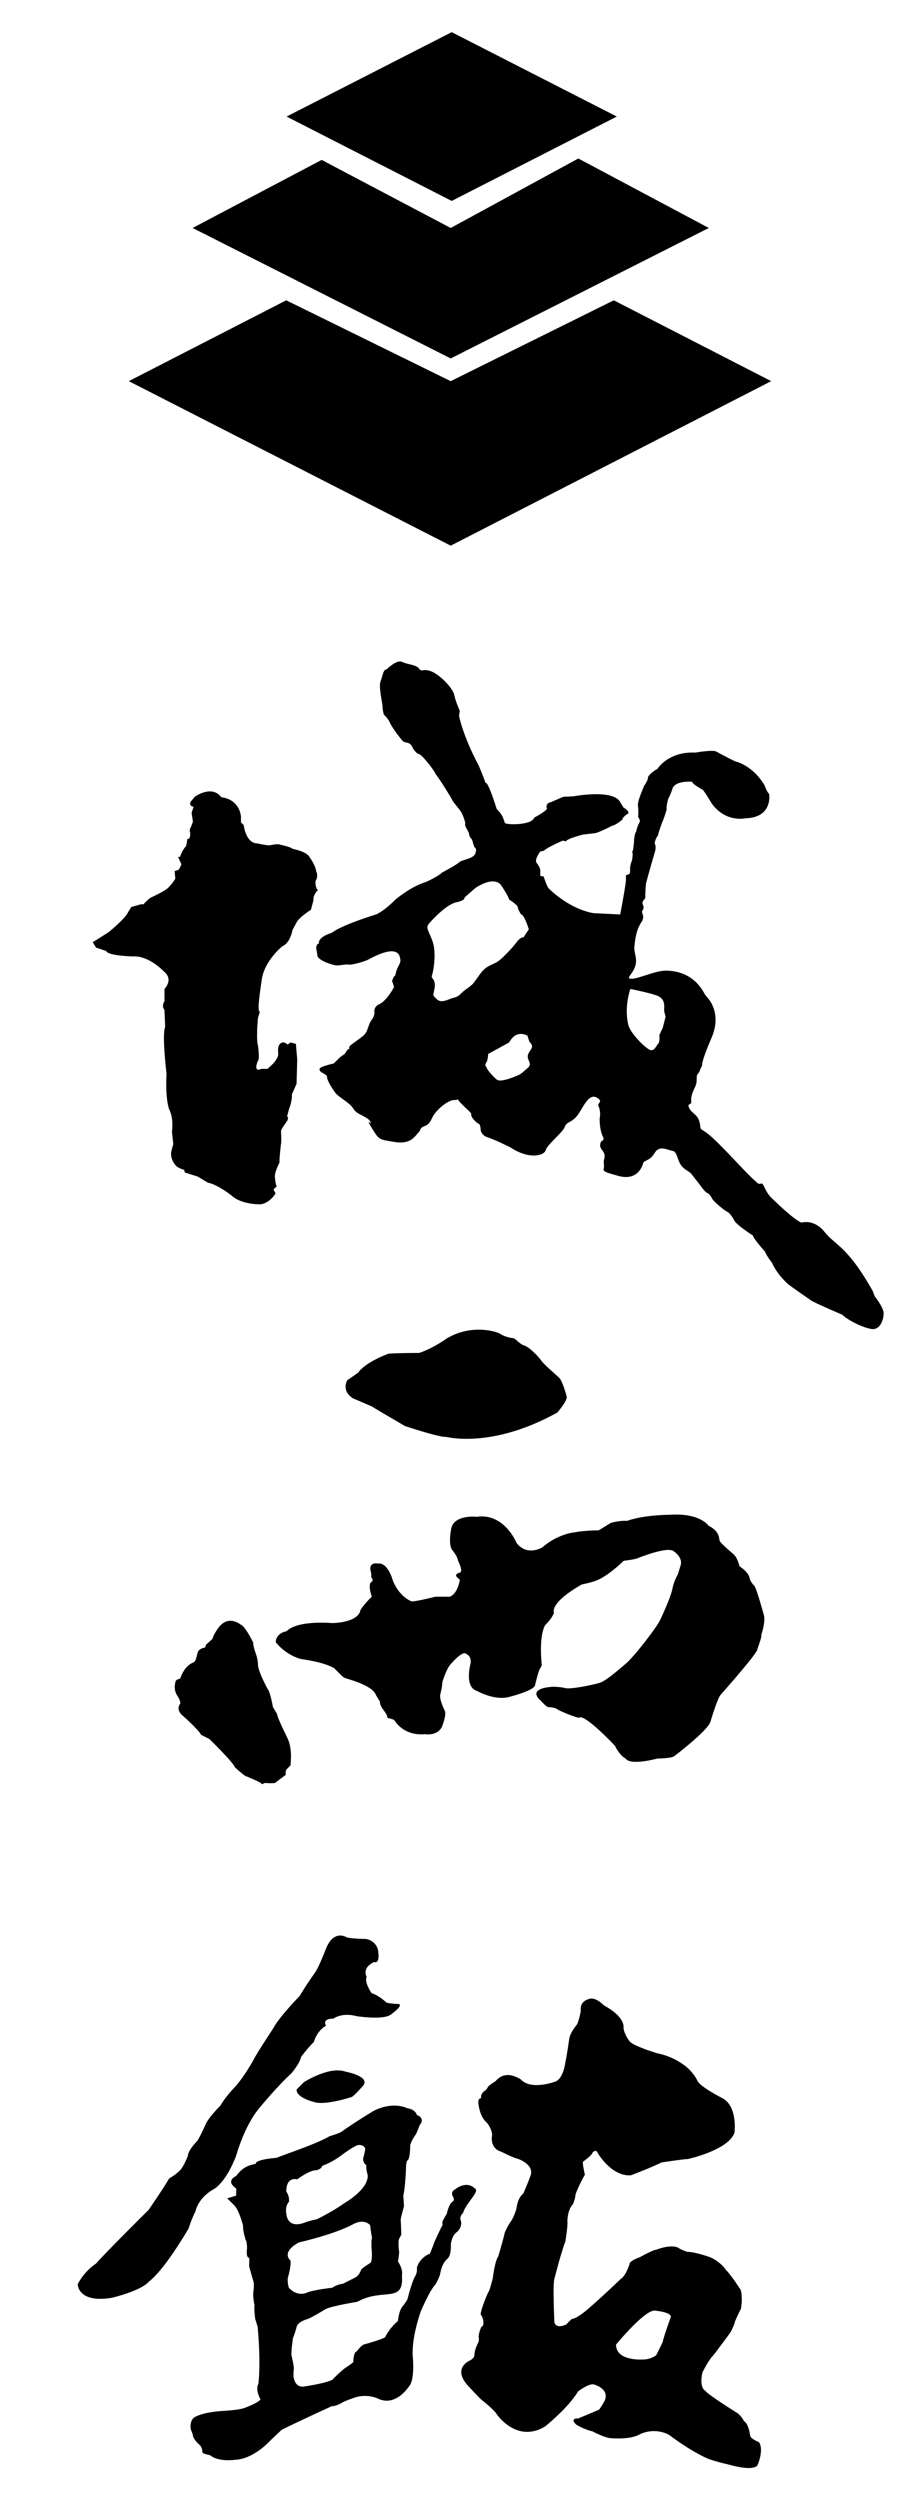 <svg xmlns="http://www.w3.org/2000/svg" viewBox="0 0 72 200"><title>四国高知の老舗旅館 城西館</title><polygon points="49.345 9.324 36.136 2.573 22.927 9.324 36.136 16.074 49.345 9.324"/><polygon points="36.056 43.651 10.304 30.49 22.897 24.023 36.056 30.49 49.103 24.023 61.696 30.49 36.056 43.651"/><polygon points="15.41 18.237 25.732 12.792 36.056 18.237 46.266 12.678 56.704 18.237 36.056 28.675 15.41 18.237"/><path d="M17.051,175.151s.974-.433,1.842-2.708c0,0,.65-2.383,1.841-3.792,0,0,1.409-1.733,2.601-2.818,0,0,.656-.788.758-1.299,0,0,.477-.65,1.018-1.192,0,0,.217-.867.975-1.3,0,0-.39-.563.585-.563,0,0,.671-.52,1.863-.195,0,0,2.059.325,2.708-.109,0,0,1.084-.759.651-.867,0,0-.542,0-.975-.109,0,0-.542-.542-1.192-.758,0,0-.608-.867-.391-1.3,0,0-.442-.715.608-1.192,0,0,.433.217.324-.758,0,0,0-.867-.975-1.084,0,0-.867,0-1.516-.109,0,0-1.084-.758-1.733.975,0,0-.454,1.192-.78,1.733,0,0-.846,1.192-1.279,1.95,0,0-1.689,1.733-2.123,2.6,0,0-1.299,1.95-1.625,2.601,0,0-.65,1.192-1.408,2.059,0,0-.758.758-1.192,1.517,0,0-.975.975-1.192,1.516,0,0-.433.975-.65,1.3,0,0-.758.759-.758,1.192,0,0-.325.867-.65,1.192-.325.325-.868.65-.868.65,0,0-.216.434-1.625,2.492,0,0-3.431,3.398-4.211,4.301,0,0-.925.574-1.466,1.658,0,0,0,1.518,2.708,1.083,0,0,2.338-.541,2.989-1.3.915-.696,2.154-2.53,3.165-4.226,0,0,.237-.758.564-1.408,0,0,.172-1.012,1.408-1.733Z"/><path d="M24.319,166.559l-.595.596c-.011.683,1.452,1.008,1.452,1.008.867.271,2.958-.412,2.958-.412.238-.119.954-.954.954-.954.477-.715-1.431-1.072-1.431-1.072-1.311-.477-3.338.834-3.338.834Z"/><path d="M37.04,177.046c.234-.858,1.425-1.763.922-2.003-.705-.65-1.571.108-1.571.108-.434.217-.109.65-.109.65.109.271-.162.379-.162.379-.272.325-.379.921-.379.921-.217.324-.217.379-.217.379-.217.271-.109.488-.109.488-.162.271-.65,1.354-.65,1.354-.489,1.355-.434.975-.434.975-.813.38-.975,1.083-.975,1.083v.217c0,.217-.109.433-.109.433-.271.38-.65,1.897-.65,1.897-.109.217-.324.488-.324.488-.379.379-.434,1.246-.434,1.246-.704.596-1.03,1.301-1.03,1.301-.162.162-1.733.596-1.733.596-.217.108-.541.541-.541.541-.271.054-.271.867-.271.867l-.434.325c-.433.217-1.246,1.084-1.246,1.084-.703.325-2.329.542-2.329.542-.703.054-.776-.812-.776-.812,0-.596.032-.596.032-.596,0-.325-.201-1.138-.201-1.138,0-.488.131-1.354.131-1.354.163-.379.273-.813.273-.813.055-.486.907-.699.907-.699.325-.109,1.477-.818,1.477-.818.703-.271,2.49-.556,2.49-.556,2.062-1.153,3.736.189,3.567-2.099.109-.542-.325-1.137-.325-1.137.055-.108.109-.759.109-.759-.066-.148-.054-.867-.054-.867,0-.162.217-.488.217-.488,0-.324-.045-1.246-.045-1.246.054-.324.261-1.029.261-1.029,0-.162-.054-.867-.054-.867.162-.65.217-2.167.217-2.167,0-.595.117-.65.117-.65.217-.108.217-1.137.217-1.137,0-.325.433-.921.433-.921.109-.163.325-.759.325-.759.488-.595-.217-.812-.217-.812-.162-.488-.758-.542-.758-.542-1.354-.596-2.762.241-2.762.241-1.735,1.059-2.546,1.658-2.546,1.658-.162.109-.922.336-.922.336-1.145.681-4.095,1.62-4.225,1.727-1.896.162-1.679.488-1.679.488-.759.109-1.122.48-1.122.48-.163.109-.449.486-.449.486-.758.379-.217.813-.217.813l.234.217-.017.324v.217l-.714.217.596.596c.379.433.666,1.57.666,1.57,0,.446.126.887.206,1.123.122.155.116.717.118.719-.107.814.179.759.179.759,0,.379-.016.65-.016.65.108.433.365,1.3.365,1.3.054.217-.039.921-.039.921,0,.434.107.922.107.922-.054.217.055,1.084.055,1.084.055.162.2.65.2.65.271,3.088.054,4.55.054,4.55-.271.488.173,1.246.173,1.246-.272.325-1.354.704-1.354.704-.542.163-1.733.217-1.733.217-1.518.108-2.06.433-2.06.433-.595.217-.432,1.03-.432,1.03l.162.433c0,.379.596.867.596.867.216.325.162.542.162.542.107.163.596.216.596.216.703.597,2.058.38,2.058.38,1.301-.054,2.492-1.246,2.492-1.246.489-.488,1.192-1.138,1.192-1.138.704-.38,4.008-1.896,4.008-1.896.327,0,.706-.21.706-.21.324-.224,1.245-.52,1.245-.52,1.03-.271,1.788.133,1.788.133,1.409.65,2.438-.975,2.438-.975.488-.488.325-2.275.325-2.275-.162-1.625.65-3.792.65-3.792.812-1.842,1.123-2.059,1.123-2.059.217-.325.393-.813.393-.813.163-1.029.613-1.299.613-1.299.324-.326.254-1.139.254-1.139.108-.812.541-1.029.541-1.029.489-.541.217-.975.217-.975,0-.379.217-.488.217-.488ZM23.118,176.126c.055-.488-.217-.813-.217-.813,0-1.246.868-.975.868-.975,1.137-.812,1.516-.725,1.516-.725.486-.109.486-.358.486-.358.922-.325,1.571-.867,1.571-.867.813-.596,1.003-.652,1.003-.652.433-.325.867-.052.867.164s-.162.758-.162.758c0,.433.26.542.26.542-.054.271.109.812.109.812.055,1.137-1.858,2.221-1.858,2.221-.975.703-2.221,1.299-2.221,1.299-.596.109-1.138.325-1.138.325-1.299.379-1.299-.813-1.299-.813-.108-.595.217-.92.217-.92ZM23.05,182.139s.249-.867.194-1.3c0,0-.831-.65.687-1.463,0,0,2.674-.588,4.28-1.427,0,0,.836-.534,1.395.051,0,0,.098.78.153.997l-.044.271v.488s.109.922-.054,1.246c0,0-.541.325-.758.542-.279.679-.341.542-1.45,1.137,0,0-.489.054-.868.325,0,0-1.314.144-1.963.36,0,0-.763.458-1.516-.36,0,0-.163-.542-.055-.867Z"/><path d="M19.712,179.322s-.027-.069-.064-.178c-.081-.113.064.178.064.178Z"/><path d="M60.713,195.358s-.705-.271-.705-.542c0,0-.109-.922-.488-1.137,0,0-.217-.434-.541-.651,0,0-2.351-1.462-2.568-1.787,0,0-.488-.217-.217-1.463,0,0,.488-.975.813-1.3,0,0,.324-.379.541-.704,0,0,.704-.921.92-1.246,0,0,.325-.65.325-.812,0,0,.325-.759.488-1.03l.055-.488s.054-.975-.163-1.138c0,0-.65-1.029-1.084-1.463,0,0-.41-.65-1.278-1.029,0,0-1.192-.434-1.842-.434,0,0-.488-.162-.705-.324,0,0-.488-.325-1.788.162,0,0-.107-.054-1.299.597,0,0-.813.271-.813.541,0,0-.271.921-.703,1.192,0,0-2.763,2.654-3.305,2.925,0,0-.379.272-.596.272,0,0-.271.217-.434.433,0,0-.812.434-.975-.162,0,0-.15-3.142.012-3.522,0,0,.379-1.462.541-1.95,0,0,.217-.759.325-.975,0,0,.216-1.354.162-1.626,0,0,0-.92.434-1.353,0,0,.216-.488.216-.813,0,0,.26-.703.749-1.571,0,0-.206-.867-.153-1.029,0,0,.747-.541.747-.704,0,0,.272-.38.433,0,0,0,1.085,1.896,2.656,1.788,0,0,1.841-.704,2.437-1.029,0,0,1.788-.272,2.112-.272,0,0,3.251-.703,3.739-2.112,0,0,.271-2.112-.975-2.762,0,0-1.843-.932-2.005-1.42,0,0-.379-.812-1.245-1.354,0,0-.813-.596-1.95-.812,0,0-1.95-.585-2.222-.964,0,0-.433-.542-.486-1.084,0,0,.216-.813-1.571-1.788,0,0-.704-.758-1.247-.487,0,0-.703.163-.595.921,0,0-.163.975-.379,1.192,0,0-.488.596-.542,1.029,0,0-.217,1.516-.324,1.95,0,0-.162,1.354-.868,1.516,0,0-1.895.704-2.708-.216-.268-.139-1.221-.755-2.003.163,0,0-.434.271-.596.433,0,0-.11.271-.325.379,0,0-.325.272-.216.542,0,0-.327-.054-.217.541,0,0,.107.975.648,1.408,0,0,.434.488.434,1.029,0,0-.238.986.703,1.301.163.054.813.433,1.409.595,0,0,1.247.434.975,1.301,0,0-.324.867-.596,1.463,0,0-.433.271-.541,1.192,0,0-.217.758-.488,1.083,0,0-.488.758-.488,1.029,0,0-.272,1.03-.488,1.734-.168.196-.345.999-.433,1.733,0,0-.217.867-.325,1.084-.109.217.054-.162.054-.162,0,0-.596,1.246-.703,1.951,0,0,.271.379.216.703,0,0,.055.217-.161.325,0,0-.163.325-.217.758,0,0,.054.162,0,.434,0,0-.325.595-.325.975,0,.162-.055.325-.325.488,0,0-1.409.541-.324,1.896,0,0,.975,1.084,1.245,1.301,0,0,.975.758,1.192,1.137,0,0,1.571,2.33,3.846.975,0,0,1.843-1.463,2.655-2.817,0,0,.922-.705,1.301-.542,0,0,1.354.38.758,1.408,0,0-.217.379-.379.596,0,0-1.137.488-1.68.704,0,0-.704-.055-.162.488,0,0,.596.379,1.299.542,0,0,.921.488,1.409.542,0,0,1.516.162,2.329-.271,0,0,1.084-.65,2.383,0,0,0,1.679,1.3,3.196,1.95,0,0,.813.271,1.571.433,0,0,1.95.596,2.329.054,0,0,.541-1.246.109-1.842ZM53.02,187.34s-.488,1.029-.542,1.084c0,0-.433.324-1.028.324,0,0-2.167.163-2.167-1.191,0,0,2.437-2.98,3.195-2.708,0,0,1.192.107,1.192.486,0,0-.595,1.626-.65,2.005Z"/><path d="M25.424,71.203c-.217-.217-.186-.705-.186-.705.271-.433.054-.812.054-.812-.054-.488-.541-1.138-.541-1.138-.217-.433-1.354-.65-1.354-.65-.162-.162-.975-.325-.975-.325-.217-.108-.867.055-.867.055-.271,0-.975-.163-.975-.163-.92,0-1.084-1.462-1.084-1.462l-.217-.217v-.488c-.216-1.463-1.57-1.517-1.57-1.517-.758-1.029-2.112-.054-2.112-.054l-.325.379c-.217.379.217.434.217.434l-.162.487.107.704-.162.433c-.162.217-.054.488-.054.488,0,.596-.217.433-.217.433l-.109.595c-.325.325-.488.867-.488.867h-.162l.271.596c-.055.163-.217.434-.217.434l-.325.108.055.595c-.163.325-.542.704-.542.704-.216.271-1.408.813-1.408.813-.217.108-.596.541-.596.541h-.217l-.758.217-.271.433c-.162.434-1.463,1.518-1.463,1.518-.217.162-1.354.866-1.354.866l.271.434.813.271c.109.379,2.112.434,2.112.434,1.354-.109,2.655,1.354,2.655,1.354.541.596-.109,1.246-.109,1.246v.975c-.271.433,0,.704,0,.704l.054,1.355c-.271.596.109,3.739.109,3.739-.109,2.112.217,2.871.217,2.871.379.704.217,1.788.217,1.788l.107.975-.162.595c-.108.597.326,1.084.326,1.084.217.271.703.379.703.379l.055.217,1.029.325.813.487c.812.163,1.896,1.029,1.896,1.029.813.759,2.329.704,2.329.704.758-.109,1.192-.867,1.192-.867l-.162-.325.271-.271c-.109,0-.163-.758-.163-.758,0-.434.38-1.138.38-1.138-.055-.108.109-1.462.109-1.462.054-.217,0-1.03,0-1.03,0-.162.488-.812.488-.812.162-.272,0-.379,0-.379l.162-.596c.08-.168.271-.848.217-1.138l.379-.867.054-1.95-.109-1.246-.433-.109-.217.163-.271-.163c-.65-.054-.488.867-.488.867,0,.325-.162.488-.162.488-.11.271-.705.759-.705.759h-.488c-.705.325-.271-.65-.271-.65.162-.109,0-1.246,0-1.246-.109-.217-.055-1.408-.055-1.408l.055-.759.162-.542s-.108.163-.108-.379.271-2.275.271-2.275c.271-1.463,1.625-2.546,1.625-2.546.651-.271.813-1.299.813-1.299l.379-.704c.325-.433,1.099-.921,1.099-.921l.202-.758c-.055-.433.348-.812.348-.812Z"/><path d="M69.984,103.708l-.163-.434c-2.058-3.629-2.978-3.629-3.846-4.714-.867-1.082-1.841-.758-1.841-.758-.542-.162-2.059-1.625-2.439-2.004-.379-.38-.486-.759-.65-1.029-.162-.271-.216.163-.595-.271-.861-.716-3.24-3.51-4.118-4.01-.434-.271-.217-.162-.379-.758-.162-.595-.596-.65-.813-1.084-.217-.433.217-.216.162-.542-.054-.325.11-.758.272-1.083.162-.325.162-.488.162-.813s.162-.325.217-.488c.055-.163.217-.488.217-.488,0,0-.109-.217.758-2.221.867-2.005-.325-3.197-.325-3.197l-.216-.271c-.868-1.679-2.331-1.896-3.142-1.896s-2.167.65-2.709.65.054-.325.271-.975c.217-.65-.109-1.084-.055-1.625.055-.541.163-1.354.542-1.896.379-.541-.055-.758.109-.975.162-.216.054-.379,0-.541-.055-.163.217-.434.217-.434,0-.541.054-1.137.054-1.137.108-.488.758-2.709.758-2.709.055-.434-.054-.488-.054-.488,0-.379.271-.705.271-.705,0-.162.324-1.029.324-1.029.163-.325.36-1.029.36-1.029-.055-.216.129-.867.129-.867.162-.271.324-.759.324-.759.162-.704,1.571-.596,1.571-.596.055.217.867.65.867.65.271.325.705,1.084.705,1.084,1.137,1.571,2.708,1.192,2.708,1.192,2.221-.054,1.895-1.95,1.895-1.95-.162-.109-.379-.704-.379-.704-.975-1.625-2.329-1.896-2.329-1.896-.596-.271-1.571-.812-1.571-.812-.433-.108-1.625.109-1.625.109-2.166-.109-3.034,1.3-3.034,1.3-.324.162-.758.542-.758.705,0,.242-.306.65-.306.65-.778,1.859-.378,1.295-.48,2.438,0,.162.245.271.082.541-.162.271-.244.705-.244.705-.108.054-.163.65-.163.65,0,.216-.054.595-.054.595,0,.217-.109.379-.109.379.116.004-.003.674,0,.65-.367.875.118,1.072-.488,1.192v.271c.054.217-.459,2.872-.459,2.872l-2.166-.108c-2.005-.379-3.521-1.95-3.521-1.95-.162-.109-.433-.975-.433-.975l-.272-.054v-.487c-.054-.271-.324-.596-.324-.596-.109-.325.324-.867.324-.867l.272-.054c.271-.271,1.516-.812,1.516-.812l.271.054c.054-.216,1.354-.541,1.354-.541l.92-.109c.272,0,1.409-.596,1.409-.596.324-.054.813-.488.813-.488.107-.325.486-.488.486-.488v-.162l-.324-.325s0,.054.054.163c.078.153-.379-.596-.379-.596-.541-1.029-3.575-.487-3.575-.487-.271.054-.92.054-.92.054-.217.054-.975.433-1.192.488-.217.054-.217.379-.217.379.325.146-1.08.862-.975.813-.215.632-2.243.576-2.329.433-.109-.162-.109-.487-.433-.867-.325-.379-.162-.054-.379-.704-.665-1.996-.758-1.626-.758-1.626-.055-.271-.542-1.408-.542-1.408-1.246-2.329-1.571-3.954-1.571-3.954l.055-.434s-.325-.704-.434-1.246c-.109-.542-1.137-1.625-1.842-1.895-.703-.271-.758.108-.975-.217-.216-.325-.92-.325-1.354-.542-.433-.216-1.246.595-1.246.595-.271,0-.324.542-.488.975-.162.434.163,1.733.163,2.005s.107.65.107.65c0,0,.325.271.489.65.162.379.867,1.301,1.029,1.463.162.162.541.054.705.379.162.325.379.596.541.65.215-.074,1.383,1.476,1.354,1.571.416.524,1.449,2.232,1.408,2.221,0,0,.434.542.596.758.163.217.434.922.379,1.084-.054.163.272.488.325.813.054.325.217.271.271.541.054.271.162.488.162.488,0,0,.217.055.055.488-.163.434-1.084.488-1.301.704-.216.216-1.354.813-1.354.813-.324.325-1.299.759-1.299.759-1.246.379-2.438,1.408-2.438,1.408-1.029,1.029-1.571,1.192-1.571,1.192-2.926.92-3.52,1.462-3.52,1.462-1.192.38-1.03.866-1.03.866-.217,0-.217.379-.217.379l.055.271.054.38c.217.379,1.138.65,1.409.703.271.055.92-.109,1.084-.054.162.054,1.299-.217,1.733-.488.661-.35,2.234-1.1,2.383,0,.108.379-.217.596-.325,1.084-.107.488-.162.324-.162.324l-.162.38.162.487c-.153.308-.702,1.212-1.246,1.409-.379.216-.326.541-.326.541,0,0,.055.271-.162.596-.217.325-.162.217-.325.65-.162.434-.107.542-.974,1.138-.868.595-.489.541-.489.541l-.216.162-.217.325-.379.271-.488.488c-1.192.271-1.137.433-1.137.433-.055.325.596.38.596.65s.379.867.65,1.246c.271.379,1.191.812,1.463,1.301.271.488,1.137.596,1.354,1.029.216.434-.488-.488.107.488.596.975.542.922,1.843,1.137,1.299.217,1.625-.488,1.895-.758.271-.271.054-.325.434-.488.379-.162.433-.216.703-.758.271-.542,1.192-1.354,1.733-1.354s0-.271.651.379c.65.65.703.596.703.813,0,.216.434.65.596.704.162.054.162.541.162.541,0,0,.095.408.542.541.541.163,1.842.813,1.842.813,1.501,1.001,2.708.65,2.817.217.109-.434,1.354-1.409,1.516-1.842.162-.434.434-.325.867-.759.573-.565,1.027-2.261,1.897-1.462.216.216-.163.325-.055.542.109.217.162.651.109.867-.054.217,0,1.084.217,1.516.216.434-.108.325-.163.542-.054.217-.054.324.055.488.108.162.271.325.271.596s-.108.217-.054.704c.054.488-.434.433,1.137.867,1.571.434,1.95-.812,2.004-1.029.055-.217.541-.163.922-.812.379-.651,1.029-.217,1.408-.163.379.054.379.651.651,1.084.271.433.703.542.866.759.163.217.596.758.596.758,0,0,.489.704.651.758.162.054.324.271.433.488.109.217,1.029.975,1.192,1.029.162.055.433.434.542.651.115.333,1.297,1.113,1.516,1.246,0,.217.975,1.301.975,1.301.107.324.541.867.541.867.434.975,1.246,1.679,1.246,1.679.163.163,1.897,1.354,1.897,1.354.324.217,2.492,1.139,2.492,1.139.433.433,1.625,1.029,2.329,1.138.703.109.975-.759.975-1.246s-.704-1.354-.704-1.354ZM38.402,77.92c-.721,1.007-.48.731-1.301,1.355-.379.325-.379.433-.812.541-.434.109-.975.488-1.354.109-.379-.379-.271-.216-.162-.92.107-.705-.325-.705-.217-.976s.379-1.788.054-2.709c-.324-.92-.596-1.083-.271-1.462.325-.379,1.408-1.517,2.167-1.679.758-.163.65-.379.65-.379l.867-.759s1.516-1.083,2.112-.163c.596.921.596,1.084.596,1.084,0,0,.705.427.705.65,0,.162.254.542.254.542.231-.034.625,1.196.613,1.192l-.434.65s-.162-.109-.541.378c-.379.488-.647.756-1.084,1.192-.773.765-1.162.443-1.842,1.354ZM42.519,83.879c-.163.271-.38.488-.272.813.109.324.272.488-.054.758-.325.271-.434.434-.813.596-.379.163-1.354.542-1.625.325-.271-.217-.867-.867-.812-.976,0,0-.217-.162-.055-.379.162-.216.162-.703.162-.703l1.68-.922s.271-.541.705-.65c.433-.109.758.109.758.109l.162.488s.325.271.163.541ZM53.028,82.201l-.28.595s.063.542-.099.704c-.162.163-.325.705-.758.434-.434-.271-1.463-1.301-1.626-1.951-.253-1.062-.074-2.156.163-2.871,0,0,1.895.379,2.274.595.573.328.409.839.434,1.191l.109.433-.217.868Z"/><path d="M28.228,111.856s1.137.488,1.516.65c0,0,.052.055,2.654,1.571,0,0,2.763.922,3.305.867,0,0,3.629.975,8.884-1.95,0,0,.758-.867.758-1.246,0,0-.324-1.246-.596-1.516-.269-.271-1.192-1.029-1.461-1.409-.272-.379-.975-1.083-1.354-1.191-.379-.109-.703-.596-.92-.596s-.761-.163-.975-.325c-.217-.162-2.277-.867-4.335.379,0,0-1.03.759-2.167,1.138,0,0-1.516,0-2.437.054,0,0-1.843.65-2.439,1.516,0,0-.758.542-.866.596,0,0-.542.813.434,1.463Z"/><path d="M22.16,137.1l-.325-.542s-.216-1.246-.433-1.462c0,0-.704-1.301-.758-1.842,0,0,0-.489-.163-.922,0,0-.271-.758-.217-.92,0,0-.65-1.355-1.029-1.463,0,0-1.03-.867-1.842.379,0,0-.379.542-.379.759l-.542.488-.054.216s-.488.055-.596.38c-.108.324-.108.65-.325.812,0,0-.703.163-1.082,1.301,0,0-.379.054-.379.271,0,0-.217.65.216,1.192,0,0,.217.379.163.541,0,0-.379.434.162.921,0,0,1.246,1.084,1.516,1.572l.651.325s1.841,1.787,2.058,2.275c0,0,.705.65.868.703,0,0,1.245.488,1.299.65l.217-.109s.541.054.813,0l.866-.65s-.054-.271.055-.433l.324-.325c0-.216.163-1.246-.216-2.112,0,0-.867-1.735-.867-2.005Z"/><path d="M60.892,130.817s.379-1.084.217-1.626c0,0-.596-2.167-.758-2.329,0,0-.327-.325-.379-.596,0,0,0-.434-.813-.975,0,0-.162-.704-.489-.975,0,0-.973-.813-1.082-1.029-.107-.217.055-.758-.92-1.246,0,0-.651-1.029-3.088-.867,0,0-2.06,0-3.414.488,0,0-.541-.054-1.299.162,0,0-.703.434-.975.596,0,0-1.137,0-1.95.163,0,0-1.299.108-2.546,1.191,0,0-1.192.758-2.058-.325,0,0-.975-2.438-3.197-2.113,0,0-1.896-.216-2.058,1.029,0,0-.217,1.084.055,1.571,0,0,.486.596.486.867,0,0,.272.541.272.813s-.272.162-.379.324c-.107.162.107.271.269.434,0,0-.162,1.138-.811,1.354h-1.14s-1.516.38-1.895.38c0,0-.975-.325-1.516-1.68,0,0-.379-1.463-1.192-1.354,0,0-.703-.162-.596.542,0,0,.11.324.055.541,0,0,.217.217.055.379,0,0-.379.055,0,1.192,0,0-.541.488-.92,1.083,0,0,0,.922-2.222,1.03,0,0-2.763-.271-3.684.65,0,0-.813.108-.867.867,0,0,.705.975,2.004,1.354,0,0,1.842.217,2.709.758,0,0,.651.704.812.759.21.079,2.213.57,2.492,1.354l.327.542s-.055.217.269.65c.324.433.324.541.324.65,0,0,.327.054.544.162,0,0,.703,1.301,2.437,1.137,0,0,1.192.217,1.464-.812,0,0,.269-.705.162-1.03,0,0-.458-.913-.379-1.3.052-.271.162-.595.162-.975,0,0,.324-1.192.758-1.571,0,0,.92-1.084,1.192-.705,0,0,.379.109.324.705,0,0-.541,1.895.486,2.22,0,0,1.409.813,2.601.488,0,0,1.95-.488,2.058-.921,0,0,.272-1.138.379-1.3.11-.163.165-.325.165-.325,0,0-.272-2.221.269-3.197,0,0,.489-.433.706-.975,0,0-.434-.758,2.22-2.275,0,0,.813-.162,1.192-.325,0,0,.813-.271,2.167-1.571,0,0,.92-.107,1.137-.216,0,0,2.384-.975,2.871-.542,0,0,.758.488.541,1.137l-.217.704s-.324.542-.432,1.138c-.11.596-.758,2.059-1.03,2.601-.272.542-2.005,2.817-2.709,3.413-.703.596-1.571,1.355-2.058,1.517-.489.163-2.332.542-2.763.433-.434-.109-.975-.109-.975-.109,0,0-2.222.055-.975,1.138,0,0,.324.379.541.488,0,0,.596,0,.813.217,0,0,.866.433,1.679.65,0,0,.162-.597,2.871,2.221,0,0,.381.812.868,1.029,0,0,.162.597,2.546,0,0,0,.92,0,1.299-.162,0,0,2.654-2.005,2.926-2.763,0,0,.541-1.842.813-2.167,0,0,2.654-2.98,2.926-3.576-.017-.005.437-1.186.324-1.191Z"/></svg>